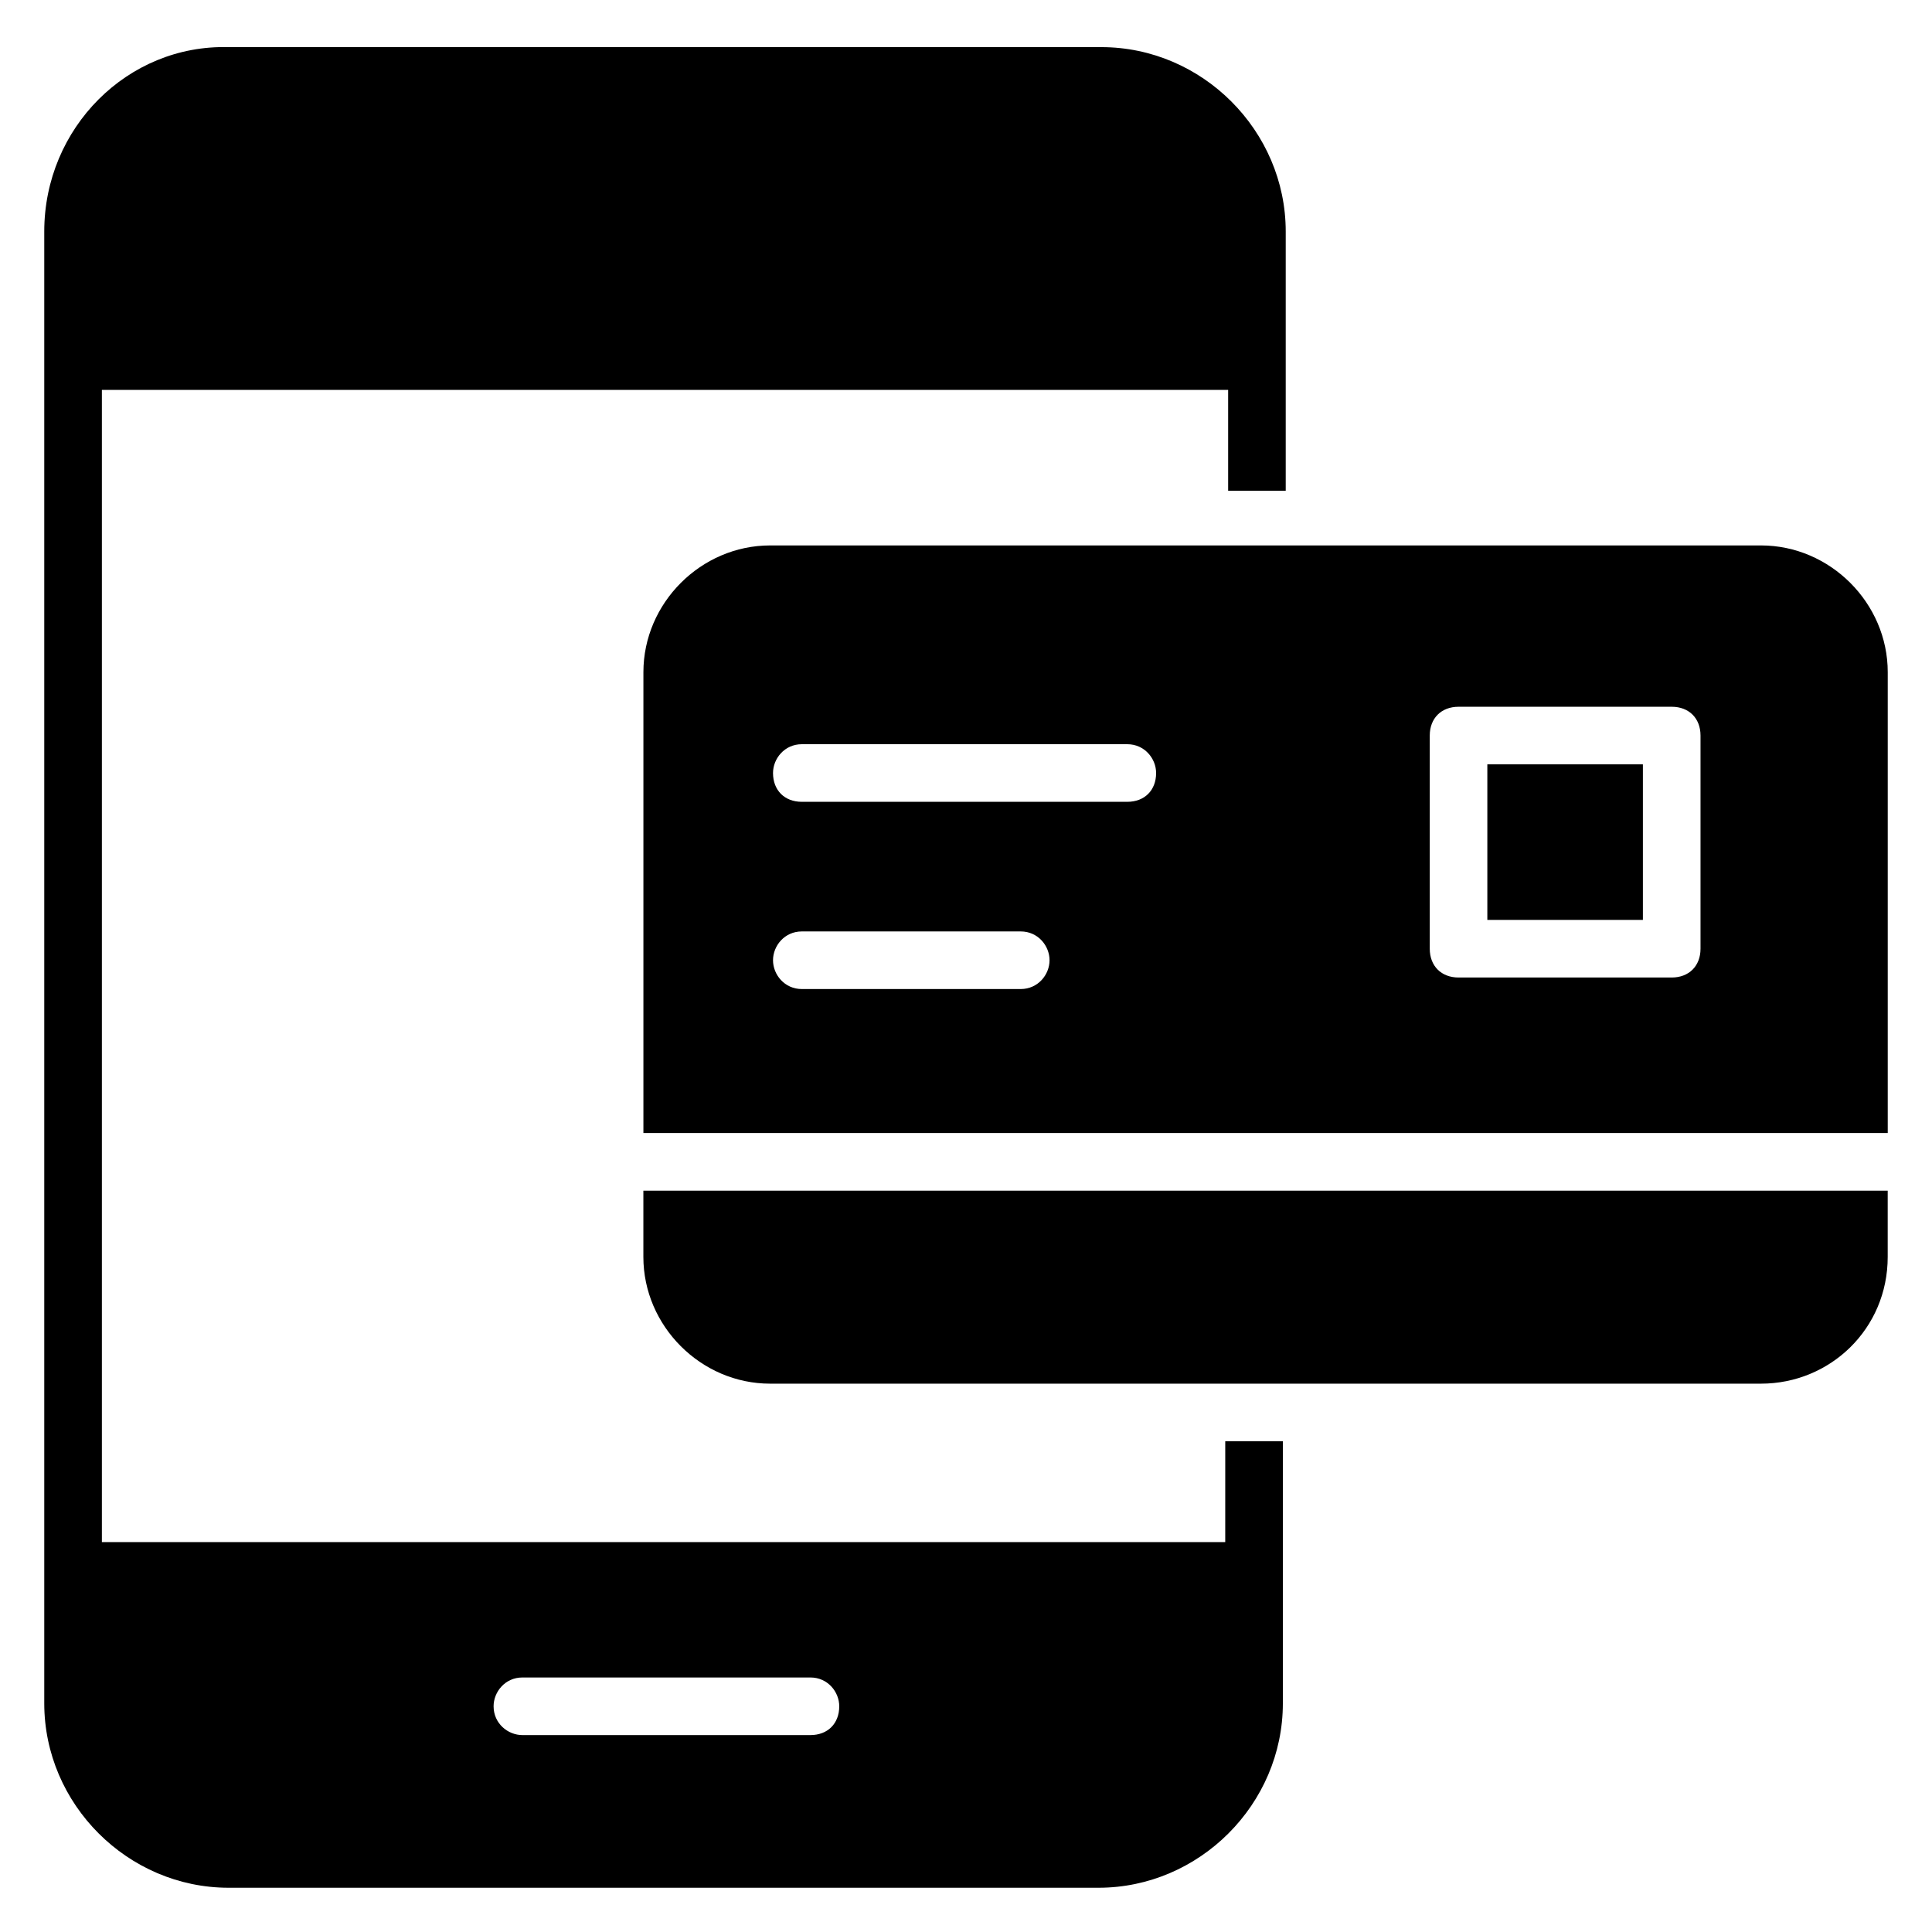 <?xml version="1.0" encoding="UTF-8"?>
<!-- Uploaded to: ICON Repo, www.svgrepo.com, Generator: ICON Repo Mixer Tools -->
<svg fill="#000000" width="800px" height="800px" version="1.1" viewBox="144 144 512 512" xmlns="http://www.w3.org/2000/svg">
 <g>
  <path d="m484.73 274.05v-68.703c0-26.719-22.137-48.855-48.855-48.855l-231.29 0.004c-26.719-0.766-48.855 21.371-48.855 48.852v390.07c0 26.719 22.137 48.855 48.855 48.855h230.53c26.719 0 48.855-22.137 48.855-48.855v-69.465h-15.266l-0.004 26.719h-297.7v-305.34h298.47v26.719zm-202.29 314.5h76.336c4.582 0 7.633 3.816 7.633 7.633 0 4.582-3.055 7.633-7.633 7.633h-76.336c-3.816 0-7.633-3.055-7.633-7.633 0-3.816 3.055-7.633 7.633-7.633z"/>
  <path d="m538.16 346.56h41.223v41.223h-41.223z"/>
  <path d="m644.27 444.27v-122.14c0-18.32-15.266-33.586-33.586-33.586h-262.59c-18.32 0-33.586 15.266-33.586 33.586v122.14zm-121.37-105.34c0-4.582 3.055-7.633 7.633-7.633h56.488c4.582 0 7.633 3.055 7.633 7.633v56.488c0 4.582-3.055 7.633-7.633 7.633h-56.488c-4.582 0-7.633-3.055-7.633-7.633zm-166.41 2.293h86.258c4.582 0 7.633 3.816 7.633 7.633 0 4.582-3.055 7.633-7.633 7.633h-86.258c-4.582 0-7.633-3.055-7.633-7.633 0-3.816 3.051-7.633 7.633-7.633zm0 49.617h58.016c4.582 0 7.633 3.816 7.633 7.633s-3.055 7.633-7.633 7.633h-58.016c-4.582 0-7.633-3.816-7.633-7.633s3.051-7.633 7.633-7.633z"/>
  <path d="m314.5 459.54v17.559c0 18.32 15.266 33.586 33.586 33.586h262.59c18.32 0 33.586-14.504 33.586-33.586v-17.559z"/>
 </g>
</svg>